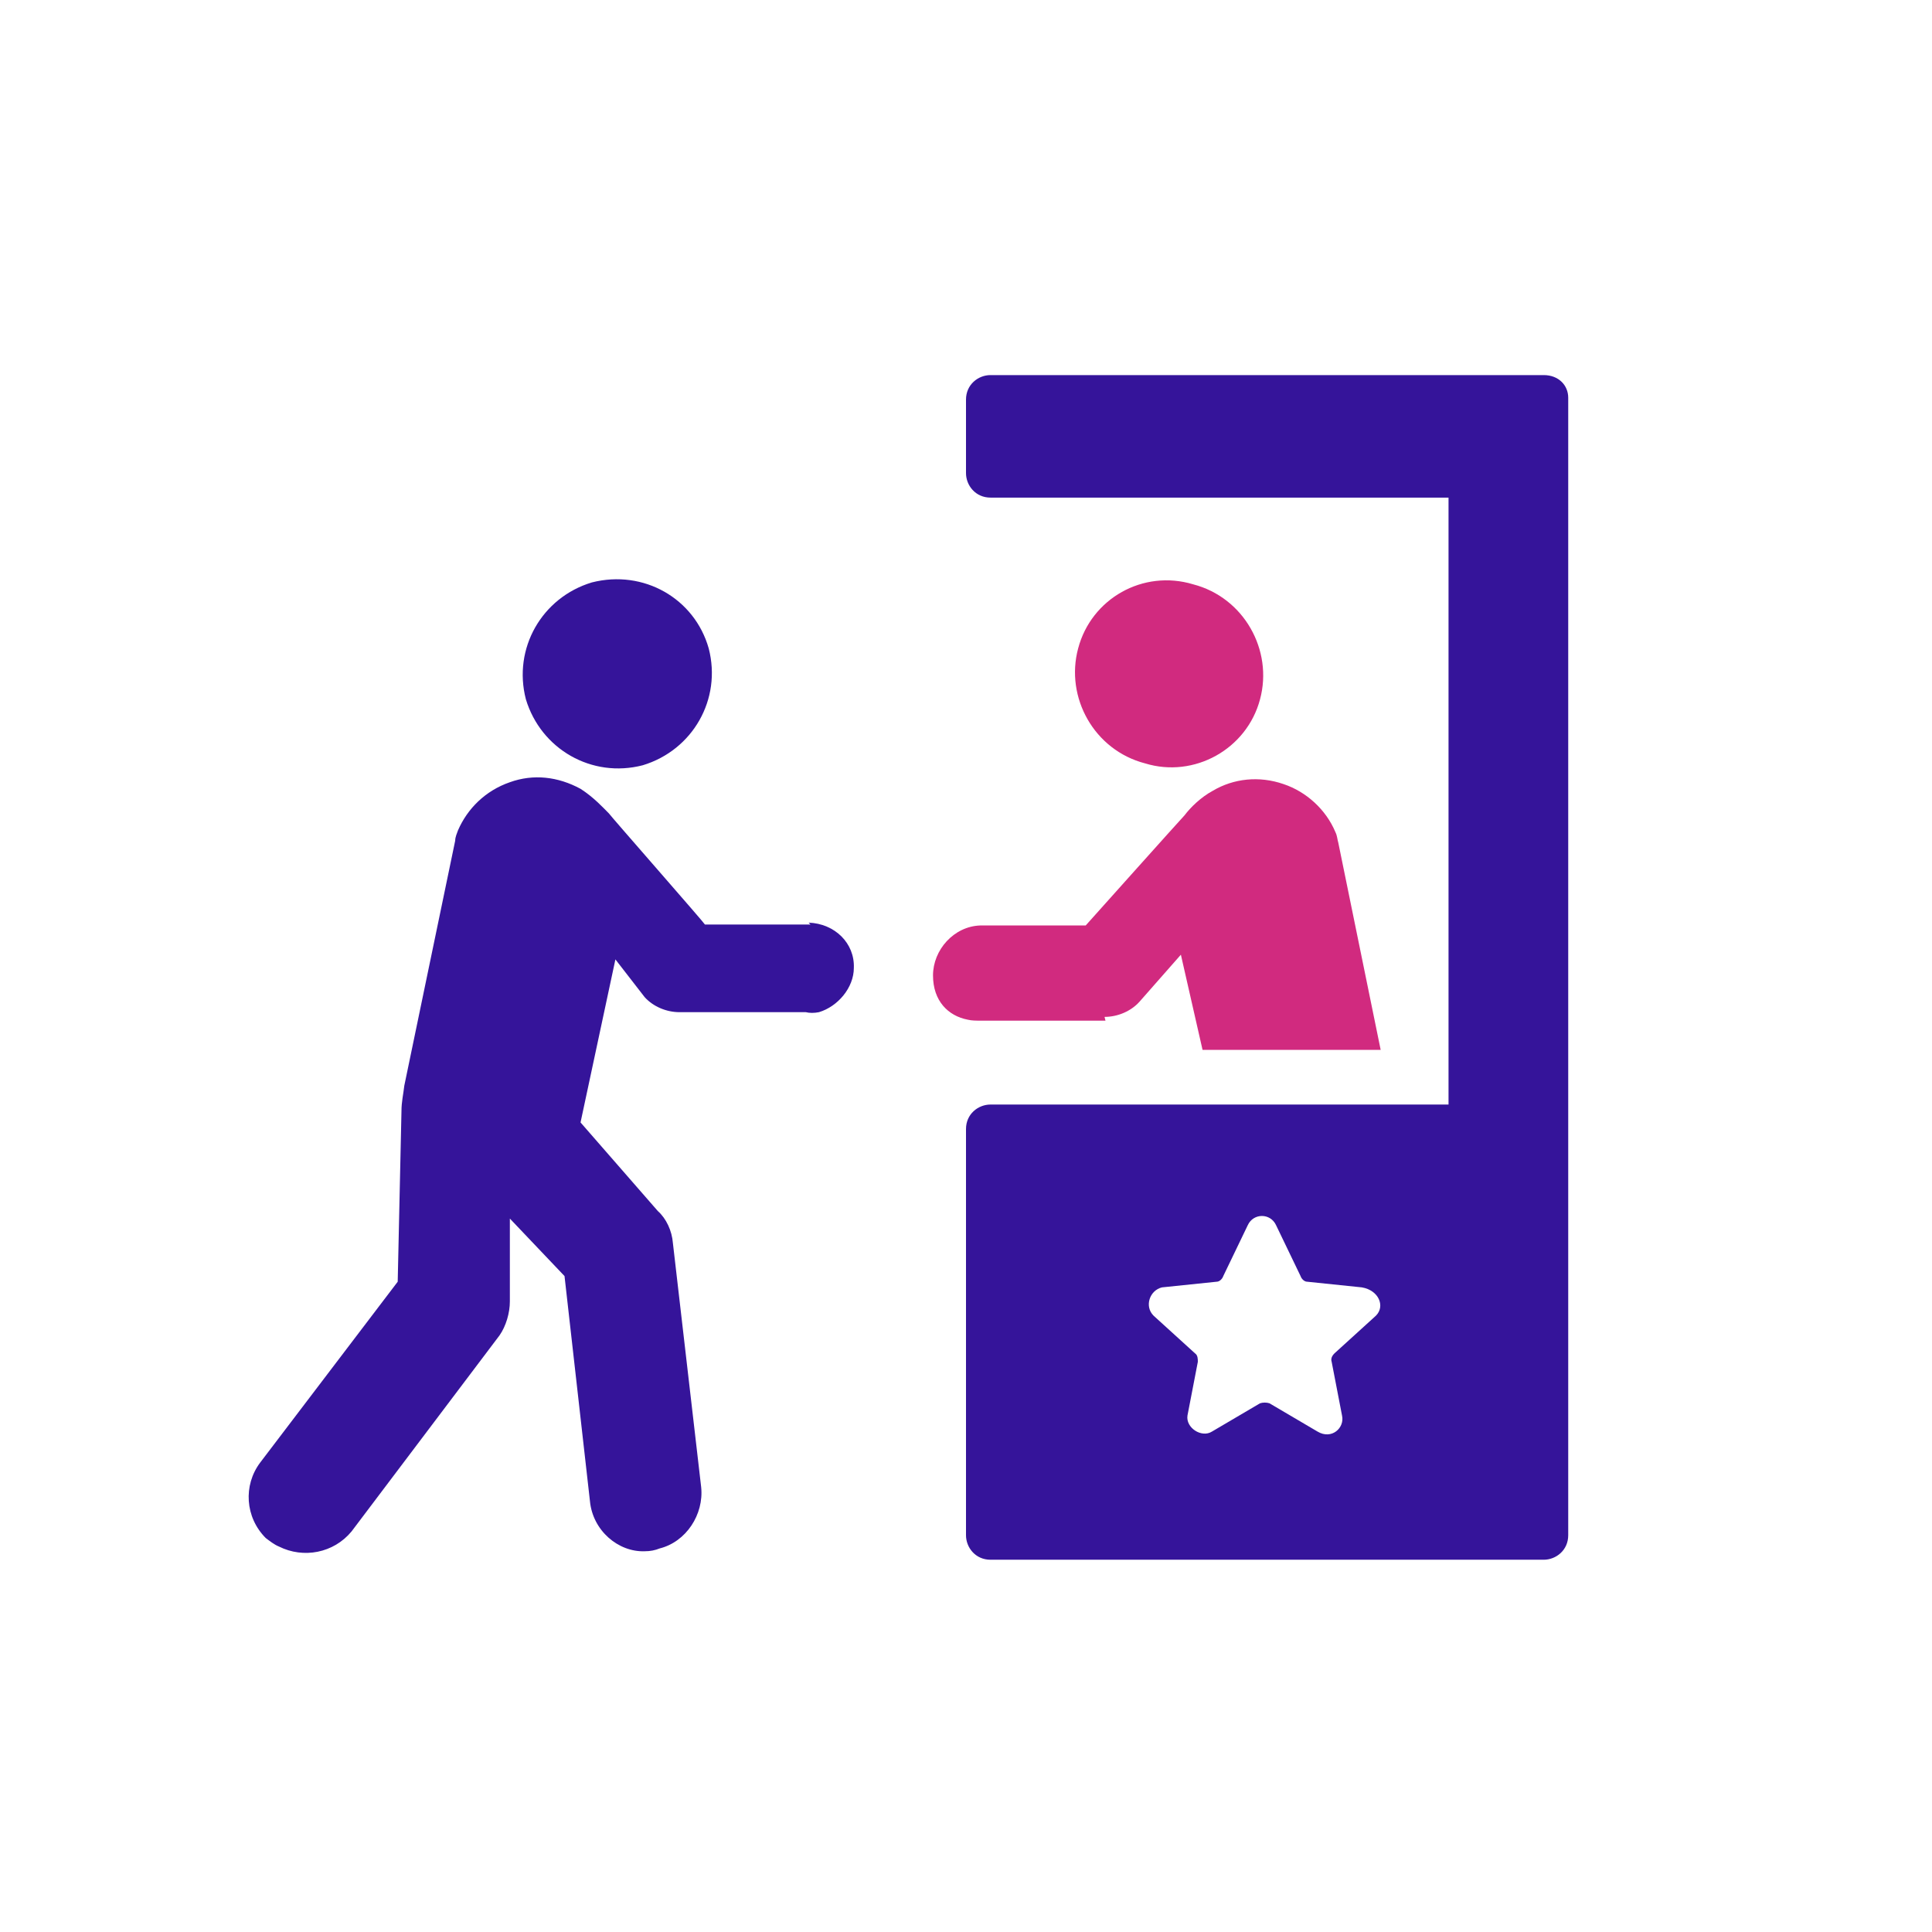 <?xml version="1.0" encoding="UTF-8"?>
<svg xmlns="http://www.w3.org/2000/svg" xmlns:xlink="http://www.w3.org/1999/xlink" version="1.1" id="Layer_1" x="0px" y="0px" viewBox="0 0 205 205" style="enable-background:new 0 0 205 205;" xml:space="preserve">
<style type="text/css">
	.st0{fill:#D12A7F;}
	.st1{fill:#35149A;}
</style>
<g>
	<path class="st0" d="M117.2,107.9c1.4,0,2.8-0.6,3.7-1.6l4.4-5l2.3,10.1h18.9l-4.5-22c-0.1-0.3-0.1-0.7-0.3-1.1   c-1-2.4-3.1-4.3-5.5-5.1c-2.6-0.9-5.3-0.6-7.5,0.7c-1.3,0.7-2.4,1.8-3,2.6c-0.3,0.3-10.5,11.7-10.5,11.7h-11.2   c-2.8,0.1-5,2.6-5,5.3s1.6,4.3,3.7,4.7c0.4,0.1,0.9,0.1,1.4,0.1h13.2L117.2,107.9z"></path>
	<path class="st0" d="M126.6,62c5.4,1.4,8.5,7,7.1,12.2c-1.4,5.3-7,8.4-12.2,6.8c-5.4-1.4-8.5-7-7.1-12.2   C115.8,63.5,121.3,60.4,126.6,62"></path>
	<path class="st1" d="M86,98.1H74.8c0-0.1-10-11.5-10.2-11.8c-0.6-0.6-1.6-1.7-3-2.6c-2.4-1.3-5-1.6-7.5-0.7   c-2.6,0.9-4.5,2.8-5.5,5.1c-0.1,0.3-0.3,0.7-0.3,1.1l-5.4,26c-0.1,0.9-0.3,1.7-0.3,2.7L42.2,136l-14.6,19.2c-1.8,2.4-1.6,5.8,0.6,8   c0.4,0.3,0.9,0.7,1.4,0.9c2.6,1.3,5.8,0.7,7.7-1.6L53,141.7c0.7-1,1.1-2.4,1.1-3.6v-8.8l5.8,6.1l2.7,23.9c0.3,3.1,3,5.4,5.8,5.3   c0.6,0,1.1-0.1,1.6-0.3c2.8-0.7,4.7-3.6,4.4-6.5l-3-25.9c-0.1-1.3-0.7-2.6-1.6-3.4l-8.2-9.4l3.7-17.3l3.1,4c0.9,1,2.3,1.6,3.7,1.6   h13.4c0.4,0.1,0.9,0.1,1.4,0c2-0.6,3.7-2.6,3.7-4.7c0.1-2.6-2-4.7-4.8-4.8l0,0L86,98.1z"></path>
	<path class="st1" d="M75.2,68.8c1.4,5.4-1.7,10.8-7,12.4c-5.4,1.4-10.8-1.7-12.4-7c-1.4-5.4,1.7-10.8,7-12.4   C68.3,60.4,73.7,63.5,75.2,68.8"></path>
	<path class="st1" d="M163.8,39.8h-58.7c-1.3,0-2.6,1-2.6,2.6v7.8c0,1.3,1,2.6,2.6,2.6h48.6v64.4h-48.6c-1.3,0-2.6,1-2.6,2.6v43.1   c0,1.3,1,2.6,2.6,2.6h58.7c1.3,0,2.6-1,2.6-2.6V42.2C166.4,40.9,165.4,39.8,163.8,39.8L163.8,39.8z M146,139.6l-4.4,4   c-0.3,0.3-0.4,0.6-0.3,0.9l1.1,5.7c0.3,1.3-1.1,2.6-2.6,1.7l-5.1-3c-0.3-0.1-0.7-0.1-1,0l-5.1,3c-1.1,0.7-2.8-0.4-2.6-1.7l1.1-5.7   c0-0.3,0-0.7-0.3-0.9l-4.4-4c-1-1-0.4-2.7,0.9-3l5.8-0.6c0.3,0,0.6-0.3,0.7-0.6l2.6-5.4c0.6-1.3,2.4-1.3,3,0l2.6,5.4   c0.1,0.3,0.4,0.6,0.7,0.6l5.8,0.6C146.3,136.9,147,138.6,146,139.6L146,139.6L146,139.6z"></path>
</g>
</svg>
